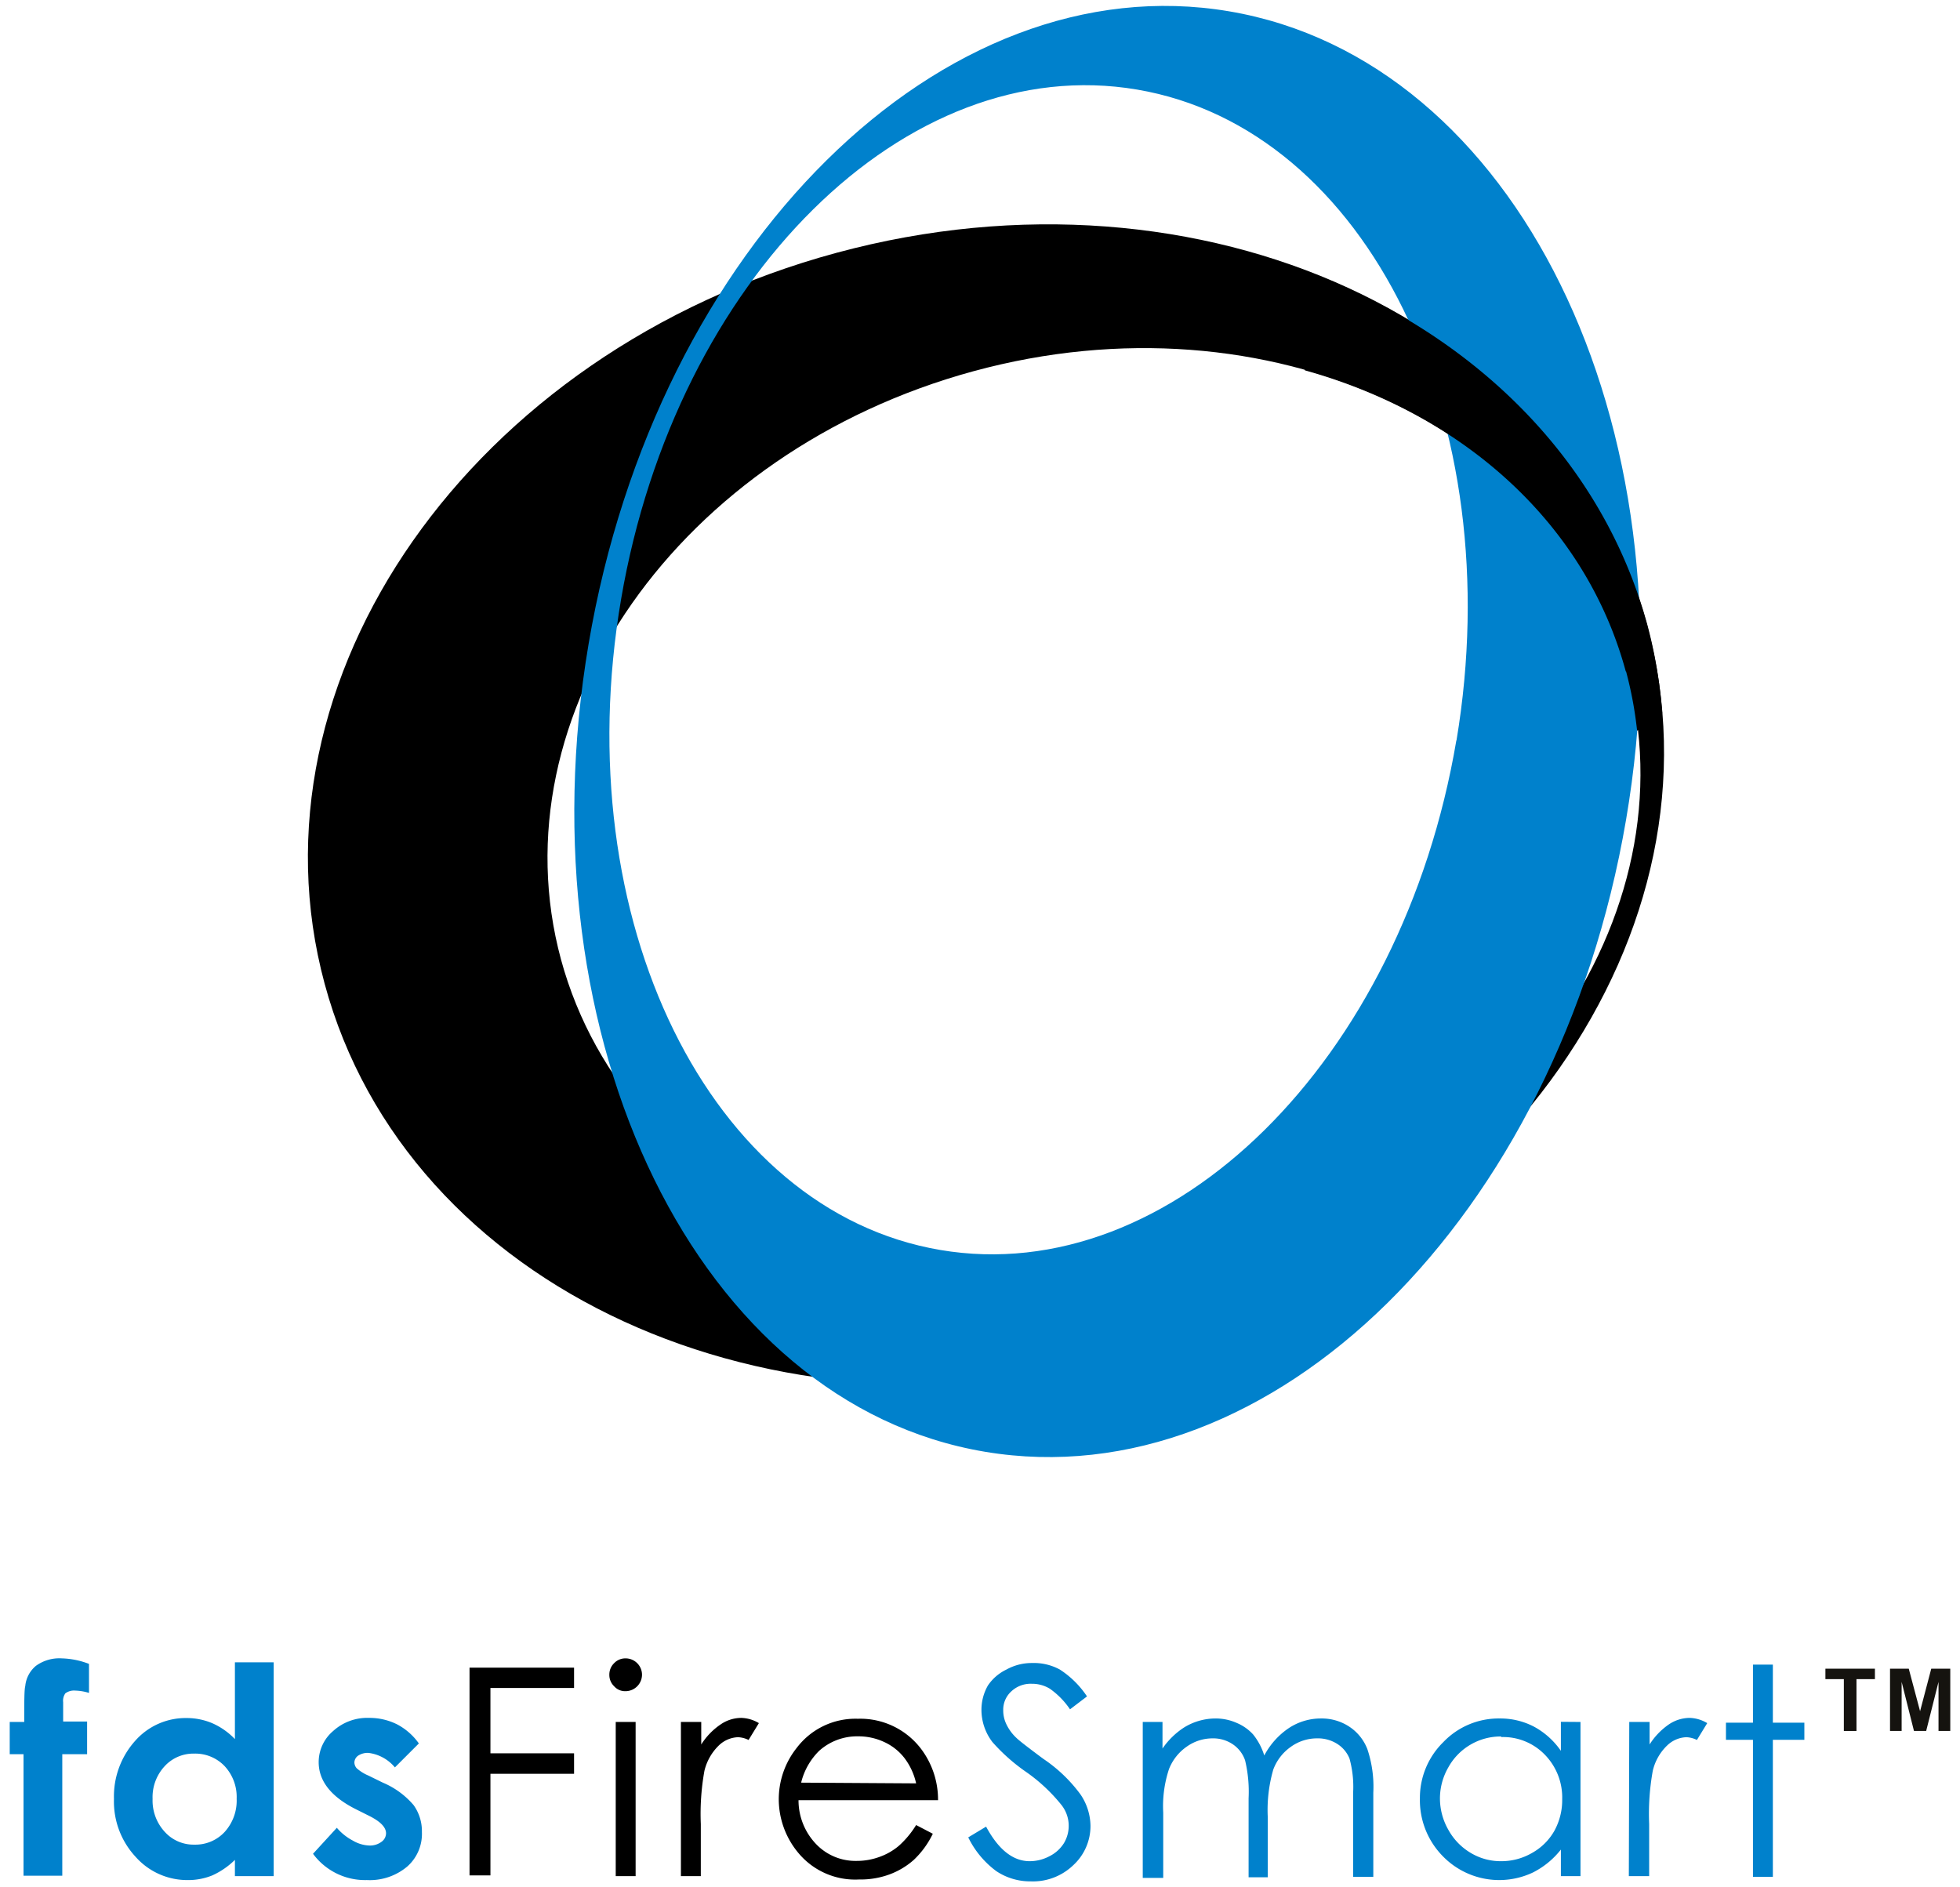 <svg xmlns="http://www.w3.org/2000/svg" id="Layer_1" data-name="Layer 1" viewBox="0 0 135 130"><defs><style>.cls-1{fill:#0081cc;}.cls-2{fill:#15130f;}</style></defs><title>fds-firesmart-tm-2020</title><path d="M38.64,66.09c-4.57-16.9,8.15-35,28.41-40.52s40.39,3.78,45,20.68-8.15,35-28.41,40.52S43.25,83,38.64,66.09m74.82-23c-5.68-21-30.67-32.48-55.83-25.68S16.69,46.77,22.36,67.76,53,100.23,78.19,93.43s40.94-29.32,35.27-50.31"></path><path class="cls-1" d="M100.31,51C96.57,73.08,80.66,88.79,64.77,86.1S39,63.36,42.78,41.27,62.43,3.47,78.32,6.17,104,28.93,100.32,51M40.54,44.36C35.9,71.77,48.12,96.7,67.85,100S107.32,83.87,112,56.46,104.38,4.12,84.66.78,45.19,16.91,40.54,44.36"></path><path d="M112,46.25a26.9,26.9,0,0,1,.76,4.08l1.73-1.2a33,33,0,0,0-1-6c-3.2-11.84-12.56-20.65-24.61-24.87l1,7.25c10.8,3,19.32,10.47,22.1,20.74"></path><path class="cls-1" d="M.67,118.61h1c0-1.4,0-2.22.07-2.47a2.06,2.06,0,0,1,.74-1.4,2.75,2.75,0,0,1,1.78-.51,5.6,5.6,0,0,1,1.87.38v2a3.47,3.47,0,0,0-.94-.16,1,1,0,0,0-.69.19.88.88,0,0,0-.15.61v1.33H6v2.25H4.29v8.37H1.62v-8.37H.67Z"></path><path class="cls-1" d="M16.18,114.5h2.67v14.73H16.18v-1.12a5.38,5.38,0,0,1-1.56,1.07,4.38,4.38,0,0,1-1.71.32,4.74,4.74,0,0,1-3.56-1.59,5.59,5.59,0,0,1-1.5-4,5.73,5.73,0,0,1,1.46-4,4.63,4.63,0,0,1,3.53-1.57,4.51,4.51,0,0,1,1.79.36,4.87,4.87,0,0,1,1.55,1.09Zm-2.8,6.29a2.68,2.68,0,0,0-2.05.88,3.13,3.13,0,0,0-.82,2.24,3.18,3.18,0,0,0,.83,2.26,2.67,2.67,0,0,0,2.05.89,2.74,2.74,0,0,0,2.08-.87,3.21,3.21,0,0,0,.83-2.29,3.12,3.12,0,0,0-.83-2.25A2.79,2.79,0,0,0,13.38,120.79Z"></path><path class="cls-1" d="M28.85,120.09l-1.65,1.65a2.82,2.82,0,0,0-1.83-1,1.19,1.19,0,0,0-.7.19.59.59,0,0,0-.26.48.61.61,0,0,0,.16.39,2.91,2.91,0,0,0,.8.5l1,.49a5.68,5.68,0,0,1,2.12,1.55,3.08,3.08,0,0,1,.57,1.85,3,3,0,0,1-1,2.37,4,4,0,0,1-2.79.94,4.45,4.45,0,0,1-3.71-1.81l1.64-1.79a3.72,3.72,0,0,0,1.1.88,2.4,2.4,0,0,0,1.12.34,1.32,1.32,0,0,0,.85-.25.73.73,0,0,0,.32-.59c0-.41-.38-.81-1.16-1.2l-.9-.45c-1.72-.86-2.58-1.95-2.58-3.25a2.81,2.81,0,0,1,1-2.15,3.49,3.49,0,0,1,2.48-.9,4.24,4.24,0,0,1,1.95.46A4.29,4.29,0,0,1,28.85,120.09Z"></path><path d="M32.34,114.87h7.2v1.4H33.78v4.5h5.76v1.41H33.78v7H32.34Z"></path><path d="M43.09,114.23a1.13,1.13,0,0,1,1.13,1.13,1.14,1.14,0,0,1-1.13,1.13,1,1,0,0,1-.79-.34,1.07,1.07,0,0,1-.33-.79,1.09,1.09,0,0,1,.33-.8A1.07,1.07,0,0,1,43.09,114.23Zm-.68,4.38h1.37v10.62H42.41Z"></path><path d="M46.9,118.61h1.4v1.55a4.7,4.7,0,0,1,1.32-1.37,2.53,2.53,0,0,1,1.44-.46,2.49,2.49,0,0,1,1.21.36l-.71,1.16a1.83,1.83,0,0,0-.72-.19,2,2,0,0,0-1.32.56,3.61,3.61,0,0,0-1,1.75,16.71,16.71,0,0,0-.25,3.67v3.59H46.9Z"></path><path d="M63.1,125.71l1.15.6a6.16,6.16,0,0,1-1.31,1.8,5.27,5.27,0,0,1-1.67,1,5.78,5.78,0,0,1-2.1.35,5.08,5.08,0,0,1-4.07-1.7A5.78,5.78,0,0,1,53.64,124a5.69,5.69,0,0,1,1.24-3.61,5.07,5.07,0,0,1,4.21-2,5.25,5.25,0,0,1,4.34,2.06A5.8,5.8,0,0,1,64.61,124H55a4.36,4.36,0,0,0,1.19,3,3.75,3.75,0,0,0,2.82,1.18,4.5,4.5,0,0,0,1.58-.28,4.28,4.28,0,0,0,1.31-.75A6.4,6.4,0,0,0,63.1,125.71Zm0-2.87a4.46,4.46,0,0,0-.8-1.74A3.72,3.72,0,0,0,60.92,120a4.19,4.19,0,0,0-1.81-.4,3.91,3.91,0,0,0-2.69,1,4.62,4.62,0,0,0-1.24,2.19Z"></path><path class="cls-1" d="M66.69,126.56l1.23-.74c.85,1.58,1.85,2.38,3,2.38a2.89,2.89,0,0,0,1.36-.34,2.49,2.49,0,0,0,1-.9,2.32,2.32,0,0,0-.16-2.62A11.73,11.73,0,0,0,70.6,122a12.82,12.82,0,0,1-2.24-2,3.65,3.65,0,0,1-.76-2.2,3.36,3.36,0,0,1,.45-1.71A3.22,3.22,0,0,1,69.32,115a3.58,3.58,0,0,1,1.77-.45A3.73,3.73,0,0,1,73,115a6.44,6.44,0,0,1,1.87,1.85l-1.17.89a5.47,5.47,0,0,0-1.39-1.42,2.34,2.34,0,0,0-1.24-.34,1.94,1.94,0,0,0-1.42.53,1.7,1.7,0,0,0-.55,1.29,2.18,2.18,0,0,0,.19.91,3.15,3.15,0,0,0,.72,1c.18.18.8.66,1.85,1.44a10.26,10.26,0,0,1,2.56,2.45,3.93,3.93,0,0,1,.69,2.15,3.66,3.66,0,0,1-1.18,2.72A4,4,0,0,1,71,129.59a4.2,4.2,0,0,1-2.37-.7A6.35,6.35,0,0,1,66.69,126.56Z"></path><path class="cls-1" d="M78.71,118.61h1.36v1.83A5.29,5.29,0,0,1,81.54,119a4.14,4.14,0,0,1,2.18-.63,3.56,3.56,0,0,1,1.47.31,3.16,3.16,0,0,1,1.13.8,4.38,4.38,0,0,1,.76,1.44,5.2,5.2,0,0,1,1.71-1.9,4,4,0,0,1,2.2-.65,3.45,3.45,0,0,1,1.94.56,3.26,3.26,0,0,1,1.25,1.55,8.15,8.15,0,0,1,.41,3v5.8H93.2v-5.8a7.31,7.31,0,0,0-.25-2.35,2.14,2.14,0,0,0-.83-1,2.47,2.47,0,0,0-1.4-.39,3.07,3.07,0,0,0-1.82.59,3.33,3.33,0,0,0-1.2,1.56,10,10,0,0,0-.38,3.26v4.16H86v-5.44a9.3,9.3,0,0,0-.24-2.61,2.18,2.18,0,0,0-.83-1.1,2.41,2.41,0,0,0-1.42-.42,3.06,3.06,0,0,0-1.77.57,3.38,3.38,0,0,0-1.22,1.54,8.11,8.11,0,0,0-.4,3v4.5H78.71Z"></path><path class="cls-1" d="M108.86,118.61v10.62h-1.35V127.4a5.73,5.73,0,0,1-1.93,1.58,5.42,5.42,0,0,1-6.19-1.11,5.5,5.5,0,0,1-1.59-4A5.37,5.37,0,0,1,99.41,120a5.27,5.27,0,0,1,3.88-1.63,5,5,0,0,1,2.36.56,5.33,5.33,0,0,1,1.86,1.67v-2Zm-5.46,1a4.12,4.12,0,0,0-3.65,2.14,4.29,4.29,0,0,0-.57,2.14,4.36,4.36,0,0,0,.58,2.15,4.2,4.2,0,0,0,1.54,1.59,4,4,0,0,0,2.09.57,4.2,4.2,0,0,0,2.12-.56,4,4,0,0,0,1.55-1.53,4.4,4.4,0,0,0,.54-2.18,4.22,4.22,0,0,0-1.21-3.08A4,4,0,0,0,103.4,119.65Z"></path><path class="cls-1" d="M112.22,118.61h1.4v1.55a4.8,4.8,0,0,1,1.31-1.37,2.59,2.59,0,0,1,1.45-.46,2.49,2.49,0,0,1,1.21.36l-.71,1.16a1.83,1.83,0,0,0-.72-.19,2,2,0,0,0-1.32.56,3.53,3.53,0,0,0-1,1.75,16.71,16.71,0,0,0-.25,3.67v3.59h-1.4Z"></path><path class="cls-1" d="M120.74,114.66h1.37v4h2.17v1.18h-2.17v9.44h-1.37v-9.44h-1.86v-1.18h1.86Z"></path><path class="cls-2" d="M127,119.23v-3.57h-1.27v-.72h3.41v.72h-1.27v3.57Z"></path><path class="cls-2" d="M130.18,119.23v-4.29h1.29l.78,2.93.77-2.93h1.31v4.29h-.81v-3.38l-.85,3.38h-.84l-.85-3.38v3.38Z"></path></svg>